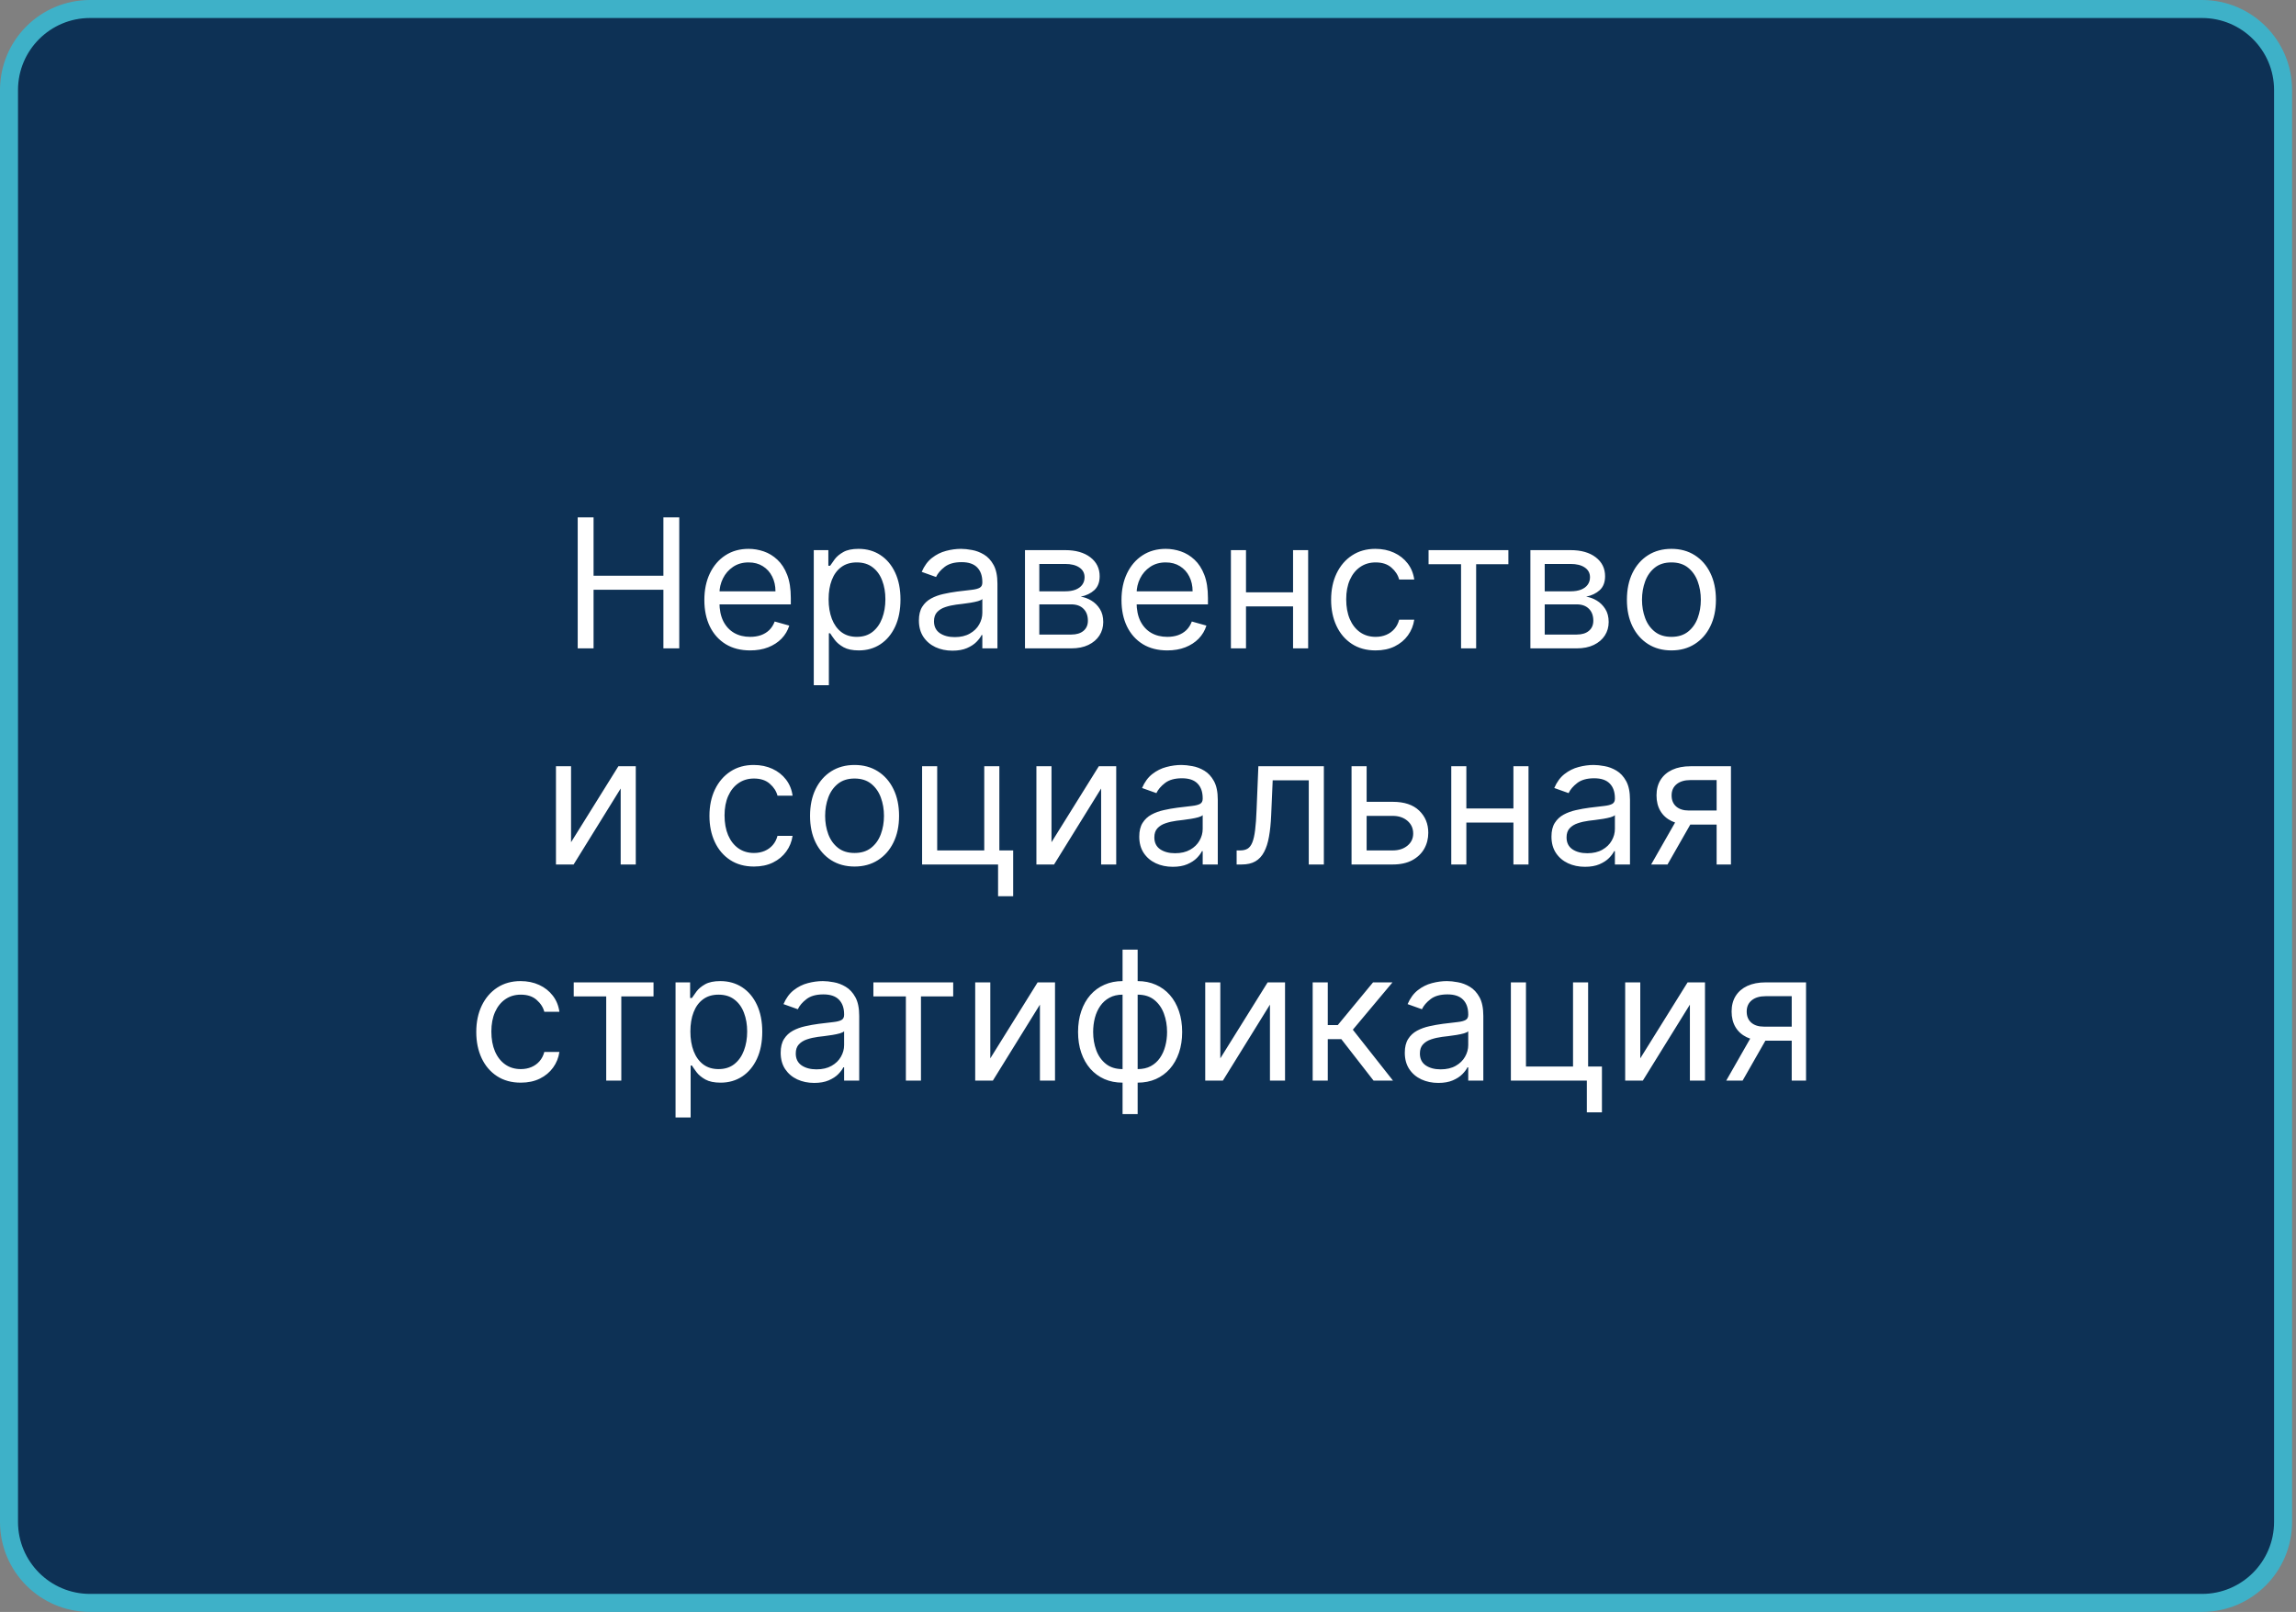 <?xml version="1.0" encoding="UTF-8"?> <svg xmlns="http://www.w3.org/2000/svg" width="255" height="179" viewBox="0 0 255 179" fill="none"><rect x="0" y="0" width="255" height="179" fill="#808080" stroke="none"/><g clip-path="url(#clip0_4264_37)"><path d="M244.564 1H10C5.029 1 1 5.029 1 10V169C1 173.971 5.029 178 10 178H244.564C249.535 178 253.564 173.971 253.564 169V10C253.564 5.029 249.535 1 244.564 1Z" fill="#0D3155" stroke="#3EB1C8" stroke-width="2"></path><path d="M64.162 72V57.455H65.923V63.932H73.679V57.455H75.44V72H73.679V65.494H65.923V72H64.162ZM83.313 72.227C82.262 72.227 81.355 71.995 80.593 71.531C79.835 71.062 79.251 70.409 78.839 69.571C78.431 68.728 78.228 67.748 78.228 66.631C78.228 65.513 78.431 64.528 78.839 63.676C79.251 62.819 79.823 62.151 80.557 61.673C81.296 61.19 82.158 60.949 83.143 60.949C83.711 60.949 84.272 61.044 84.826 61.233C85.38 61.422 85.884 61.73 86.339 62.156C86.793 62.578 87.155 63.136 87.425 63.832C87.695 64.528 87.83 65.385 87.83 66.403V67.114H79.421V65.665H86.126C86.126 65.049 86.002 64.5 85.756 64.017C85.515 63.534 85.169 63.153 84.719 62.874C84.274 62.594 83.749 62.455 83.143 62.455C82.475 62.455 81.897 62.62 81.41 62.952C80.927 63.278 80.555 63.705 80.295 64.23C80.034 64.756 79.904 65.319 79.904 65.921V66.886C79.904 67.71 80.046 68.409 80.33 68.981C80.619 69.55 81.019 69.983 81.53 70.281C82.042 70.575 82.636 70.722 83.313 70.722C83.753 70.722 84.151 70.66 84.506 70.537C84.866 70.409 85.176 70.22 85.437 69.969C85.697 69.713 85.898 69.396 86.04 69.017L87.66 69.472C87.489 70.021 87.203 70.504 86.8 70.921C86.398 71.332 85.901 71.654 85.309 71.886C84.717 72.114 84.052 72.227 83.313 72.227ZM90.38 76.091V61.091H91.999V62.824H92.198C92.321 62.635 92.492 62.393 92.709 62.099C92.932 61.801 93.249 61.536 93.661 61.304C94.078 61.067 94.641 60.949 95.351 60.949C96.27 60.949 97.08 61.178 97.78 61.638C98.481 62.097 99.028 62.748 99.421 63.591C99.814 64.434 100.01 65.428 100.01 66.574C100.01 67.729 99.814 68.731 99.421 69.578C99.028 70.421 98.484 71.074 97.787 71.538C97.091 71.998 96.289 72.227 95.38 72.227C94.679 72.227 94.118 72.111 93.697 71.879C93.275 71.642 92.951 71.375 92.724 71.077C92.496 70.774 92.321 70.523 92.198 70.324H92.056V76.091H90.38ZM92.028 66.546C92.028 67.369 92.148 68.096 92.39 68.726C92.631 69.351 92.984 69.841 93.448 70.196C93.912 70.546 94.48 70.722 95.153 70.722C95.853 70.722 96.438 70.537 96.907 70.168C97.38 69.794 97.735 69.292 97.972 68.662C98.214 68.028 98.334 67.322 98.334 66.546C98.334 65.778 98.216 65.087 97.979 64.472C97.747 63.851 97.394 63.361 96.921 63.001C96.452 62.637 95.863 62.455 95.153 62.455C94.471 62.455 93.898 62.627 93.434 62.973C92.97 63.314 92.619 63.792 92.383 64.408C92.146 65.019 92.028 65.731 92.028 66.546ZM105.778 72.256C105.086 72.256 104.459 72.126 103.895 71.865C103.332 71.6 102.885 71.219 102.553 70.722C102.222 70.22 102.056 69.614 102.056 68.903C102.056 68.278 102.179 67.772 102.425 67.383C102.671 66.99 103.001 66.683 103.412 66.46C103.824 66.238 104.279 66.072 104.776 65.963C105.278 65.849 105.782 65.76 106.289 65.693C106.952 65.608 107.489 65.544 107.901 65.501C108.318 65.454 108.621 65.376 108.81 65.267C109.004 65.158 109.101 64.969 109.101 64.699V64.642C109.101 63.941 108.91 63.397 108.526 63.008C108.147 62.62 107.572 62.426 106.8 62.426C106 62.426 105.373 62.601 104.918 62.952C104.464 63.302 104.144 63.676 103.959 64.074L102.368 63.506C102.653 62.843 103.031 62.327 103.505 61.957C103.983 61.583 104.504 61.323 105.067 61.176C105.635 61.025 106.194 60.949 106.743 60.949C107.094 60.949 107.496 60.992 107.951 61.077C108.41 61.157 108.853 61.325 109.279 61.581C109.71 61.837 110.067 62.222 110.351 62.739C110.635 63.255 110.778 63.946 110.778 64.812V72H109.101V70.523H109.016C108.903 70.76 108.713 71.013 108.448 71.283C108.183 71.553 107.83 71.782 107.39 71.972C106.949 72.161 106.412 72.256 105.778 72.256ZM106.033 70.75C106.696 70.75 107.255 70.62 107.709 70.359C108.169 70.099 108.514 69.763 108.746 69.351C108.983 68.939 109.101 68.506 109.101 68.051V66.517C109.03 66.602 108.874 66.68 108.633 66.751C108.396 66.818 108.121 66.877 107.809 66.929C107.501 66.976 107.2 67.019 106.907 67.057C106.618 67.09 106.384 67.118 106.204 67.142C105.768 67.199 105.361 67.291 104.982 67.419C104.608 67.542 104.305 67.729 104.073 67.98C103.846 68.226 103.732 68.562 103.732 68.989C103.732 69.571 103.948 70.011 104.378 70.31C104.814 70.603 105.366 70.75 106.033 70.75ZM113.837 72V61.091H118.297C119.471 61.091 120.404 61.356 121.095 61.886C121.787 62.417 122.132 63.117 122.132 63.989C122.132 64.651 121.936 65.165 121.543 65.53C121.15 65.89 120.646 66.133 120.03 66.261C120.432 66.318 120.823 66.46 121.202 66.688C121.585 66.915 121.903 67.227 122.154 67.625C122.405 68.018 122.53 68.501 122.53 69.074C122.53 69.633 122.388 70.132 122.104 70.572C121.82 71.013 121.413 71.361 120.882 71.617C120.352 71.872 119.718 72 118.979 72H113.837ZM115.428 70.466H118.979C119.557 70.466 120.009 70.329 120.335 70.054C120.662 69.779 120.825 69.405 120.825 68.932C120.825 68.368 120.662 67.926 120.335 67.604C120.009 67.277 119.557 67.114 118.979 67.114H115.428V70.466ZM115.428 65.665H118.297C118.747 65.665 119.133 65.603 119.455 65.48C119.777 65.352 120.023 65.172 120.193 64.94C120.369 64.704 120.456 64.424 120.456 64.102C120.456 63.643 120.264 63.283 119.881 63.023C119.497 62.758 118.969 62.625 118.297 62.625H115.428V65.665ZM129.641 72.227C128.59 72.227 127.683 71.995 126.921 71.531C126.163 71.062 125.579 70.409 125.167 69.571C124.76 68.728 124.556 67.748 124.556 66.631C124.556 65.513 124.76 64.528 125.167 63.676C125.579 62.819 126.152 62.151 126.885 61.673C127.624 61.19 128.486 60.949 129.471 60.949C130.039 60.949 130.6 61.044 131.154 61.233C131.708 61.422 132.212 61.73 132.667 62.156C133.121 62.578 133.483 63.136 133.753 63.832C134.023 64.528 134.158 65.385 134.158 66.403V67.114H125.749V65.665H132.454C132.454 65.049 132.331 64.5 132.084 64.017C131.843 63.534 131.497 63.153 131.047 62.874C130.602 62.594 130.077 62.455 129.471 62.455C128.803 62.455 128.225 62.62 127.738 62.952C127.255 63.278 126.883 63.705 126.623 64.23C126.362 64.756 126.232 65.319 126.232 65.921V66.886C126.232 67.71 126.374 68.409 126.658 68.981C126.947 69.55 127.347 69.983 127.858 70.281C128.37 70.575 128.964 70.722 129.641 70.722C130.081 70.722 130.479 70.66 130.834 70.537C131.194 70.409 131.504 70.22 131.765 69.969C132.025 69.713 132.226 69.396 132.368 69.017L133.988 69.472C133.817 70.021 133.531 70.504 133.128 70.921C132.726 71.332 132.229 71.654 131.637 71.886C131.045 72.114 130.38 72.227 129.641 72.227ZM144.009 65.778V67.341H137.986V65.778H144.009ZM138.384 61.091V72H136.708V61.091H138.384ZM145.287 61.091V72H143.611V61.091H145.287ZM152.78 72.227C151.758 72.227 150.877 71.986 150.138 71.503C149.4 71.02 148.831 70.355 148.434 69.507C148.036 68.66 147.837 67.691 147.837 66.602C147.837 65.494 148.041 64.517 148.448 63.669C148.86 62.817 149.433 62.151 150.167 61.673C150.905 61.19 151.767 60.949 152.752 60.949C153.519 60.949 154.21 61.091 154.826 61.375C155.441 61.659 155.946 62.057 156.339 62.568C156.732 63.08 156.975 63.676 157.07 64.358H155.394C155.266 63.861 154.982 63.42 154.542 63.037C154.106 62.649 153.519 62.455 152.78 62.455C152.127 62.455 151.554 62.625 151.062 62.966C150.574 63.302 150.193 63.778 149.918 64.394C149.648 65.004 149.513 65.722 149.513 66.546C149.513 67.388 149.646 68.122 149.911 68.747C150.181 69.372 150.56 69.858 151.047 70.203C151.54 70.549 152.117 70.722 152.78 70.722C153.216 70.722 153.611 70.646 153.966 70.494C154.322 70.343 154.622 70.125 154.868 69.841C155.115 69.557 155.29 69.216 155.394 68.818H157.07C156.975 69.462 156.741 70.042 156.367 70.558C155.998 71.07 155.508 71.477 154.897 71.78C154.291 72.078 153.585 72.227 152.78 72.227ZM158.661 62.653V61.091H167.525V62.653H163.945V72H162.269V62.653H158.661ZM169.97 72V61.091H174.43C175.604 61.091 176.537 61.356 177.228 61.886C177.919 62.417 178.265 63.117 178.265 63.989C178.265 64.651 178.069 65.165 177.676 65.53C177.283 65.89 176.778 66.133 176.163 66.261C176.565 66.318 176.956 66.46 177.335 66.688C177.718 66.915 178.035 67.227 178.286 67.625C178.537 68.018 178.663 68.501 178.663 69.074C178.663 69.633 178.521 70.132 178.237 70.572C177.953 71.013 177.545 71.361 177.015 71.617C176.485 71.872 175.85 72 175.112 72H169.97ZM171.561 70.466H175.112C175.689 70.466 176.142 70.329 176.468 70.054C176.795 69.779 176.958 69.405 176.958 68.932C176.958 68.368 176.795 67.926 176.468 67.604C176.142 67.277 175.689 67.114 175.112 67.114H171.561V70.466ZM171.561 65.665H174.43C174.88 65.665 175.266 65.603 175.588 65.48C175.91 65.352 176.156 65.172 176.326 64.94C176.501 64.704 176.589 64.424 176.589 64.102C176.589 63.643 176.397 63.283 176.014 63.023C175.63 62.758 175.102 62.625 174.43 62.625H171.561V65.665ZM185.632 72.227C184.647 72.227 183.783 71.993 183.04 71.524C182.301 71.055 181.723 70.4 181.307 69.557C180.895 68.714 180.689 67.729 180.689 66.602C180.689 65.466 180.895 64.474 181.307 63.626C181.723 62.779 182.301 62.121 183.04 61.652C183.783 61.183 184.647 60.949 185.632 60.949C186.617 60.949 187.479 61.183 188.217 61.652C188.961 62.121 189.538 62.779 189.95 63.626C190.367 64.474 190.575 65.466 190.575 66.602C190.575 67.729 190.367 68.714 189.95 69.557C189.538 70.4 188.961 71.055 188.217 71.524C187.479 71.993 186.617 72.227 185.632 72.227ZM185.632 70.722C186.38 70.722 186.996 70.53 187.479 70.146C187.961 69.763 188.319 69.258 188.551 68.633C188.783 68.008 188.899 67.331 188.899 66.602C188.899 65.873 188.783 65.194 188.551 64.564C188.319 63.934 187.961 63.425 187.479 63.037C186.996 62.649 186.38 62.455 185.632 62.455C184.884 62.455 184.268 62.649 183.785 63.037C183.302 63.425 182.945 63.934 182.713 64.564C182.481 65.194 182.365 65.873 182.365 66.602C182.365 67.331 182.481 68.008 182.713 68.633C182.945 69.258 183.302 69.763 183.785 70.146C184.268 70.53 184.884 70.722 185.632 70.722ZM63.423 93.528L68.679 85.091H70.611V96H68.934V87.562L63.707 96H61.747V85.091H63.423V93.528ZM83.737 96.227C82.715 96.227 81.834 95.986 81.095 95.503C80.357 95.02 79.788 94.355 79.391 93.507C78.993 92.66 78.794 91.691 78.794 90.602C78.794 89.494 78.998 88.517 79.405 87.669C79.817 86.817 80.39 86.151 81.124 85.673C81.862 85.19 82.724 84.949 83.709 84.949C84.476 84.949 85.167 85.091 85.783 85.375C86.398 85.659 86.903 86.057 87.296 86.568C87.689 87.079 87.933 87.676 88.027 88.358H86.351C86.223 87.861 85.939 87.421 85.499 87.037C85.063 86.649 84.476 86.454 83.737 86.454C83.084 86.454 82.511 86.625 82.019 86.966C81.531 87.302 81.15 87.778 80.875 88.394C80.605 89.004 80.47 89.722 80.47 90.546C80.47 91.388 80.603 92.122 80.868 92.747C81.138 93.372 81.517 93.858 82.004 94.203C82.497 94.549 83.075 94.722 83.737 94.722C84.173 94.722 84.568 94.646 84.924 94.494C85.279 94.343 85.579 94.125 85.826 93.841C86.072 93.557 86.247 93.216 86.351 92.818H88.027C87.933 93.462 87.698 94.042 87.324 94.558C86.955 95.07 86.465 95.477 85.854 95.78C85.248 96.078 84.542 96.227 83.737 96.227ZM94.909 96.227C93.924 96.227 93.06 95.993 92.317 95.524C91.578 95.055 91.001 94.4 90.584 93.557C90.172 92.714 89.966 91.729 89.966 90.602C89.966 89.466 90.172 88.474 90.584 87.626C91.001 86.779 91.578 86.121 92.317 85.652C93.06 85.183 93.924 84.949 94.909 84.949C95.894 84.949 96.756 85.183 97.495 85.652C98.238 86.121 98.816 86.779 99.228 87.626C99.644 88.474 99.853 89.466 99.853 90.602C99.853 91.729 99.644 92.714 99.228 93.557C98.816 94.4 98.238 95.055 97.495 95.524C96.756 95.993 95.894 96.227 94.909 96.227ZM94.909 94.722C95.657 94.722 96.273 94.53 96.756 94.146C97.239 93.763 97.596 93.258 97.828 92.633C98.06 92.008 98.176 91.331 98.176 90.602C98.176 89.873 98.06 89.194 97.828 88.564C97.596 87.934 97.239 87.425 96.756 87.037C96.273 86.649 95.657 86.454 94.909 86.454C94.161 86.454 93.546 86.649 93.063 87.037C92.58 87.425 92.222 87.934 91.99 88.564C91.758 89.194 91.642 89.873 91.642 90.602C91.642 91.331 91.758 92.008 91.99 92.633C92.222 93.258 92.58 93.763 93.063 94.146C93.546 94.53 94.161 94.722 94.909 94.722ZM110.991 85.091V94.438H112.525V99.523H110.849V96H102.411V85.091H104.087V94.438H109.314V85.091H110.991ZM116.782 93.528L122.038 85.091H123.97V96H122.294V87.562L117.067 96H115.106V85.091H116.782V93.528ZM130.25 96.256C129.559 96.256 128.932 96.126 128.368 95.865C127.805 95.6 127.357 95.219 127.026 94.722C126.694 94.22 126.529 93.614 126.529 92.903C126.529 92.278 126.652 91.772 126.898 91.383C127.144 90.99 127.473 90.683 127.885 90.46C128.297 90.238 128.752 90.072 129.249 89.963C129.751 89.849 130.255 89.76 130.762 89.693C131.424 89.608 131.962 89.544 132.374 89.501C132.79 89.454 133.093 89.376 133.283 89.267C133.477 89.158 133.574 88.969 133.574 88.699V88.642C133.574 87.941 133.382 87.397 132.999 87.008C132.62 86.62 132.045 86.426 131.273 86.426C130.473 86.426 129.845 86.601 129.391 86.952C128.936 87.302 128.617 87.676 128.432 88.074L126.841 87.506C127.125 86.843 127.504 86.327 127.977 85.957C128.456 85.583 128.977 85.323 129.54 85.176C130.108 85.025 130.667 84.949 131.216 84.949C131.566 84.949 131.969 84.992 132.423 85.077C132.883 85.157 133.325 85.325 133.752 85.581C134.182 85.837 134.54 86.222 134.824 86.739C135.108 87.255 135.25 87.946 135.25 88.812V96H133.574V94.523H133.489C133.375 94.76 133.186 95.013 132.921 95.283C132.655 95.553 132.303 95.782 131.862 95.972C131.422 96.161 130.885 96.256 130.25 96.256ZM130.506 94.75C131.169 94.75 131.727 94.62 132.182 94.359C132.641 94.099 132.987 93.763 133.219 93.351C133.456 92.939 133.574 92.506 133.574 92.051V90.517C133.503 90.602 133.347 90.68 133.105 90.751C132.869 90.818 132.594 90.877 132.281 90.929C131.974 90.976 131.673 91.019 131.379 91.057C131.091 91.09 130.856 91.118 130.676 91.142C130.241 91.199 129.834 91.291 129.455 91.419C129.081 91.542 128.778 91.729 128.546 91.98C128.318 92.226 128.205 92.562 128.205 92.989C128.205 93.571 128.42 94.011 128.851 94.31C129.287 94.603 129.838 94.75 130.506 94.75ZM137.344 96V94.438H137.741C138.068 94.438 138.34 94.374 138.558 94.246C138.776 94.113 138.951 93.883 139.084 93.557C139.221 93.225 139.325 92.766 139.396 92.179C139.472 91.587 139.526 90.834 139.559 89.921L139.758 85.091H147.031V96H145.355V86.653H141.349L141.179 90.546C141.141 91.44 141.06 92.229 140.937 92.91C140.819 93.588 140.637 94.156 140.39 94.615C140.149 95.074 139.827 95.42 139.425 95.652C139.022 95.884 138.518 96 137.912 96H137.344ZM151.555 89.04H154.68C155.959 89.04 156.936 89.364 157.613 90.013C158.291 90.662 158.629 91.483 158.629 92.477C158.629 93.131 158.478 93.725 158.175 94.26C157.872 94.79 157.426 95.214 156.839 95.531C156.252 95.844 155.532 96 154.68 96H150.106V85.091H151.782V94.438H154.68C155.343 94.438 155.888 94.262 156.314 93.912C156.74 93.562 156.953 93.112 156.953 92.562C156.953 91.985 156.74 91.514 156.314 91.149C155.888 90.785 155.343 90.602 154.68 90.602H151.555V89.04ZM168.482 89.778V91.341H162.459V89.778H168.482ZM162.857 85.091V96H161.181V85.091H162.857ZM169.76 85.091V96H168.084V85.091H169.76ZM176.031 96.256C175.34 96.256 174.713 96.126 174.149 95.865C173.586 95.6 173.138 95.219 172.807 94.722C172.476 94.22 172.31 93.614 172.31 92.903C172.31 92.278 172.433 91.772 172.679 91.383C172.925 90.99 173.254 90.683 173.666 90.46C174.078 90.238 174.533 90.072 175.03 89.963C175.532 89.849 176.036 89.76 176.543 89.693C177.206 89.608 177.743 89.544 178.155 89.501C178.572 89.454 178.875 89.376 179.064 89.267C179.258 89.158 179.355 88.969 179.355 88.699V88.642C179.355 87.941 179.164 87.397 178.78 87.008C178.401 86.62 177.826 86.426 177.054 86.426C176.254 86.426 175.627 86.601 175.172 86.952C174.718 87.302 174.398 87.676 174.213 88.074L172.622 87.506C172.906 86.843 173.285 86.327 173.759 85.957C174.237 85.583 174.758 85.323 175.321 85.176C175.889 85.025 176.448 84.949 176.997 84.949C177.348 84.949 177.75 84.992 178.205 85.077C178.664 85.157 179.107 85.325 179.533 85.581C179.964 85.837 180.321 86.222 180.605 86.739C180.889 87.255 181.031 87.946 181.031 88.812V96H179.355V94.523H179.27C179.156 94.76 178.967 95.013 178.702 95.283C178.437 95.553 178.084 95.782 177.644 95.972C177.203 96.161 176.666 96.256 176.031 96.256ZM176.287 94.75C176.95 94.75 177.509 94.62 177.963 94.359C178.423 94.099 178.768 93.763 179 93.351C179.237 92.939 179.355 92.506 179.355 92.051V90.517C179.284 90.602 179.128 90.68 178.887 90.751C178.65 90.818 178.375 90.877 178.063 90.929C177.755 90.976 177.454 91.019 177.161 91.057C176.872 91.09 176.637 91.118 176.458 91.142C176.022 91.199 175.615 91.291 175.236 91.419C174.862 91.542 174.559 91.729 174.327 91.98C174.1 92.226 173.986 92.562 173.986 92.989C173.986 93.571 174.201 94.011 174.632 94.31C175.068 94.603 175.619 94.75 176.287 94.75ZM190.653 96V86.625H187.756C187.102 86.625 186.588 86.776 186.214 87.079C185.84 87.383 185.653 87.799 185.653 88.329C185.653 88.85 185.821 89.26 186.157 89.558C186.498 89.856 186.965 90.006 187.557 90.006H191.079V91.568H187.557C186.818 91.568 186.181 91.438 185.646 91.178C185.111 90.917 184.699 90.546 184.41 90.062C184.122 89.575 183.977 88.997 183.977 88.329C183.977 87.657 184.129 87.079 184.432 86.597C184.735 86.114 185.168 85.742 185.731 85.481C186.3 85.221 186.974 85.091 187.756 85.091H192.244V96H190.653ZM183.381 96L186.477 90.574H188.295L185.199 96H183.381ZM57.839 120.227C56.816 120.227 55.935 119.986 55.197 119.503C54.458 119.02 53.89 118.355 53.492 117.507C53.095 116.66 52.896 115.691 52.896 114.602C52.896 113.494 53.099 112.517 53.507 111.669C53.919 110.817 54.491 110.152 55.225 109.673C55.964 109.19 56.826 108.949 57.81 108.949C58.578 108.949 59.269 109.091 59.884 109.375C60.5 109.659 61.004 110.057 61.397 110.568C61.79 111.08 62.034 111.676 62.129 112.358H60.453C60.325 111.861 60.041 111.42 59.6 111.037C59.165 110.649 58.578 110.455 57.839 110.455C57.185 110.455 56.613 110.625 56.12 110.966C55.633 111.302 55.251 111.778 54.977 112.393C54.707 113.004 54.572 113.722 54.572 114.545C54.572 115.388 54.705 116.122 54.97 116.747C55.239 117.372 55.618 117.857 56.106 118.203C56.598 118.549 57.176 118.722 57.839 118.722C58.275 118.722 58.67 118.646 59.025 118.494C59.38 118.343 59.681 118.125 59.927 117.841C60.173 117.557 60.348 117.216 60.453 116.818H62.129C62.034 117.462 61.8 118.042 61.426 118.558C61.056 119.07 60.566 119.477 59.955 119.78C59.349 120.078 58.644 120.227 57.839 120.227ZM63.72 110.653V109.091H72.583V110.653H69.004V120H67.328V110.653H63.72ZM75.028 124.091V109.091H76.647V110.824H76.846C76.969 110.634 77.14 110.393 77.358 110.099C77.58 109.801 77.897 109.536 78.309 109.304C78.726 109.067 79.29 108.949 80 108.949C80.918 108.949 81.728 109.179 82.429 109.638C83.13 110.097 83.676 110.748 84.069 111.591C84.462 112.434 84.659 113.428 84.659 114.574C84.659 115.729 84.462 116.731 84.069 117.578C83.676 118.421 83.132 119.074 82.436 119.538C81.74 119.998 80.937 120.227 80.028 120.227C79.328 120.227 78.766 120.111 78.345 119.879C77.924 119.643 77.599 119.375 77.372 119.077C77.145 118.774 76.969 118.523 76.846 118.324H76.704V124.091H75.028ZM76.676 114.545C76.676 115.369 76.797 116.096 77.038 116.726C77.28 117.351 77.632 117.841 78.096 118.196C78.56 118.546 79.129 118.722 79.801 118.722C80.502 118.722 81.087 118.537 81.555 118.168C82.029 117.794 82.384 117.292 82.621 116.662C82.862 116.027 82.983 115.322 82.983 114.545C82.983 113.778 82.864 113.087 82.628 112.472C82.396 111.851 82.043 111.361 81.569 111.001C81.101 110.637 80.511 110.455 79.801 110.455C79.119 110.455 78.546 110.627 78.082 110.973C77.618 111.314 77.268 111.792 77.031 112.408C76.794 113.018 76.676 113.731 76.676 114.545ZM90.426 120.256C89.735 120.256 89.107 120.125 88.544 119.865C87.98 119.6 87.533 119.219 87.201 118.722C86.87 118.22 86.704 117.614 86.704 116.903C86.704 116.278 86.828 115.772 87.074 115.384C87.32 114.991 87.649 114.683 88.061 114.46C88.473 114.238 88.927 114.072 89.424 113.963C89.926 113.849 90.431 113.759 90.937 113.693C91.6 113.608 92.138 113.544 92.549 113.501C92.966 113.454 93.269 113.376 93.459 113.267C93.653 113.158 93.75 112.969 93.75 112.699V112.642C93.75 111.941 93.558 111.397 93.174 111.009C92.796 110.62 92.221 110.426 91.449 110.426C90.648 110.426 90.021 110.601 89.567 110.952C89.112 111.302 88.792 111.676 88.608 112.074L87.017 111.506C87.301 110.843 87.68 110.327 88.153 109.957C88.632 109.583 89.152 109.323 89.716 109.176C90.284 109.025 90.843 108.949 91.392 108.949C91.742 108.949 92.145 108.991 92.599 109.077C93.058 109.157 93.501 109.325 93.927 109.581C94.358 109.837 94.716 110.223 95 110.739C95.284 111.255 95.426 111.946 95.426 112.812V120H93.75V118.523H93.665C93.551 118.759 93.362 119.013 93.096 119.283C92.831 119.553 92.478 119.782 92.038 119.972C91.598 120.161 91.06 120.256 90.426 120.256ZM90.682 118.75C91.344 118.75 91.903 118.62 92.358 118.359C92.817 118.099 93.163 117.763 93.395 117.351C93.632 116.939 93.75 116.506 93.75 116.051V114.517C93.679 114.602 93.522 114.68 93.281 114.751C93.044 114.818 92.77 114.877 92.457 114.929C92.149 114.976 91.849 115.019 91.555 115.057C91.266 115.09 91.032 115.118 90.852 115.142C90.416 115.199 90.009 115.291 89.63 115.419C89.257 115.542 88.953 115.729 88.721 115.98C88.494 116.226 88.38 116.562 88.38 116.989C88.38 117.571 88.596 118.011 89.027 118.31C89.462 118.603 90.014 118.75 90.682 118.75ZM97.001 110.653V109.091H105.865V110.653H102.285V120H100.609V110.653H97.001ZM109.986 117.528L115.241 109.091H117.173V120H115.497V111.562L110.27 120H108.309V109.091H109.986V117.528ZM124.675 123.722V105.455H126.351V123.722H124.675ZM124.675 120.227C123.936 120.227 123.264 120.095 122.658 119.83C122.052 119.56 121.531 119.179 121.095 118.686C120.66 118.189 120.324 117.595 120.087 116.903C119.85 116.212 119.732 115.445 119.732 114.602C119.732 113.75 119.85 112.978 120.087 112.287C120.324 111.591 120.66 110.994 121.095 110.497C121.531 110 122.052 109.619 122.658 109.354C123.264 109.084 123.936 108.949 124.675 108.949H125.186V120.227H124.675ZM124.675 118.722H124.959V110.455H124.675C124.116 110.455 123.631 110.568 123.219 110.795C122.807 111.018 122.466 111.323 122.196 111.712C121.931 112.095 121.732 112.536 121.6 113.033C121.472 113.53 121.408 114.053 121.408 114.602C121.408 115.331 121.524 116.009 121.756 116.634C121.988 117.259 122.345 117.763 122.828 118.146C123.311 118.53 123.927 118.722 124.675 118.722ZM126.351 120.227H125.84V108.949H126.351C127.09 108.949 127.762 109.084 128.368 109.354C128.974 109.619 129.495 110 129.931 110.497C130.366 110.994 130.702 111.591 130.939 112.287C131.176 112.978 131.294 113.75 131.294 114.602C131.294 115.445 131.176 116.212 130.939 116.903C130.702 117.595 130.366 118.189 129.931 118.686C129.495 119.179 128.974 119.56 128.368 119.83C127.762 120.095 127.09 120.227 126.351 120.227ZM126.351 118.722C126.914 118.722 127.4 118.613 127.807 118.395C128.219 118.172 128.557 117.869 128.823 117.486C129.093 117.098 129.291 116.657 129.419 116.165C129.552 115.668 129.618 115.147 129.618 114.602C129.618 113.873 129.502 113.194 129.27 112.564C129.038 111.934 128.681 111.425 128.198 111.037C127.715 110.649 127.099 110.455 126.351 110.455H126.067V118.722H126.351ZM135.532 117.528L140.788 109.091H142.72V120H141.044V111.562L135.817 120H133.856V109.091H135.532V117.528ZM145.79 120V109.091H147.466V113.835H148.574L152.494 109.091H154.654L150.25 114.347L154.71 120H152.551L148.972 115.398H147.466V120H145.79ZM159.742 120.256C159.051 120.256 158.424 120.125 157.86 119.865C157.297 119.6 156.849 119.219 156.518 118.722C156.186 118.22 156.021 117.614 156.021 116.903C156.021 116.278 156.144 115.772 156.39 115.384C156.636 114.991 156.965 114.683 157.377 114.46C157.789 114.238 158.244 114.072 158.741 113.963C159.243 113.849 159.747 113.759 160.254 113.693C160.917 113.608 161.454 113.544 161.866 113.501C162.283 113.454 162.586 113.376 162.775 113.267C162.969 113.158 163.066 112.969 163.066 112.699V112.642C163.066 111.941 162.874 111.397 162.491 111.009C162.112 110.62 161.537 110.426 160.765 110.426C159.965 110.426 159.338 110.601 158.883 110.952C158.428 111.302 158.109 111.676 157.924 112.074L156.333 111.506C156.617 110.843 156.996 110.327 157.47 109.957C157.948 109.583 158.469 109.323 159.032 109.176C159.6 109.025 160.159 108.949 160.708 108.949C161.059 108.949 161.461 108.991 161.916 109.077C162.375 109.157 162.818 109.325 163.244 109.581C163.675 109.837 164.032 110.223 164.316 110.739C164.6 111.255 164.742 111.946 164.742 112.812V120H163.066V118.523H162.981C162.867 118.759 162.678 119.013 162.413 119.283C162.148 119.553 161.795 119.782 161.355 119.972C160.914 120.161 160.377 120.256 159.742 120.256ZM159.998 118.75C160.661 118.75 161.22 118.62 161.674 118.359C162.133 118.099 162.479 117.763 162.711 117.351C162.948 116.939 163.066 116.506 163.066 116.051V114.517C162.995 114.602 162.839 114.68 162.597 114.751C162.361 114.818 162.086 114.877 161.774 114.929C161.466 114.976 161.165 115.019 160.872 115.057C160.583 115.09 160.348 115.118 160.169 115.142C159.733 115.199 159.326 115.291 158.947 115.419C158.573 115.542 158.27 115.729 158.038 115.98C157.811 116.226 157.697 116.562 157.697 116.989C157.697 117.571 157.912 118.011 158.343 118.31C158.779 118.603 159.33 118.75 159.998 118.75ZM176.381 109.091V118.438H177.915V123.523H176.239V120H167.802V109.091H169.478V118.438H174.705V109.091H176.381ZM182.173 117.528L187.429 109.091H189.361V120H187.684V111.562L182.457 120H180.497V109.091H182.173V117.528ZM198.993 120V110.625H196.095C195.442 110.625 194.928 110.777 194.554 111.08C194.18 111.383 193.993 111.799 193.993 112.33C193.993 112.85 194.161 113.26 194.497 113.558C194.838 113.857 195.305 114.006 195.896 114.006H199.419V115.568H195.896C195.158 115.568 194.521 115.438 193.986 115.178C193.451 114.917 193.039 114.545 192.75 114.062C192.461 113.575 192.317 112.997 192.317 112.33C192.317 111.657 192.468 111.08 192.771 110.597C193.075 110.114 193.508 109.742 194.071 109.482C194.639 109.221 195.314 109.091 196.095 109.091H200.584V120H198.993ZM191.72 120L194.817 114.574H196.635L193.539 120H191.72Z" fill="white"></path></g><defs><clipPath id="clip0_4264_37"><rect width="255" height="179" fill="white"></rect></clipPath></defs></svg> 